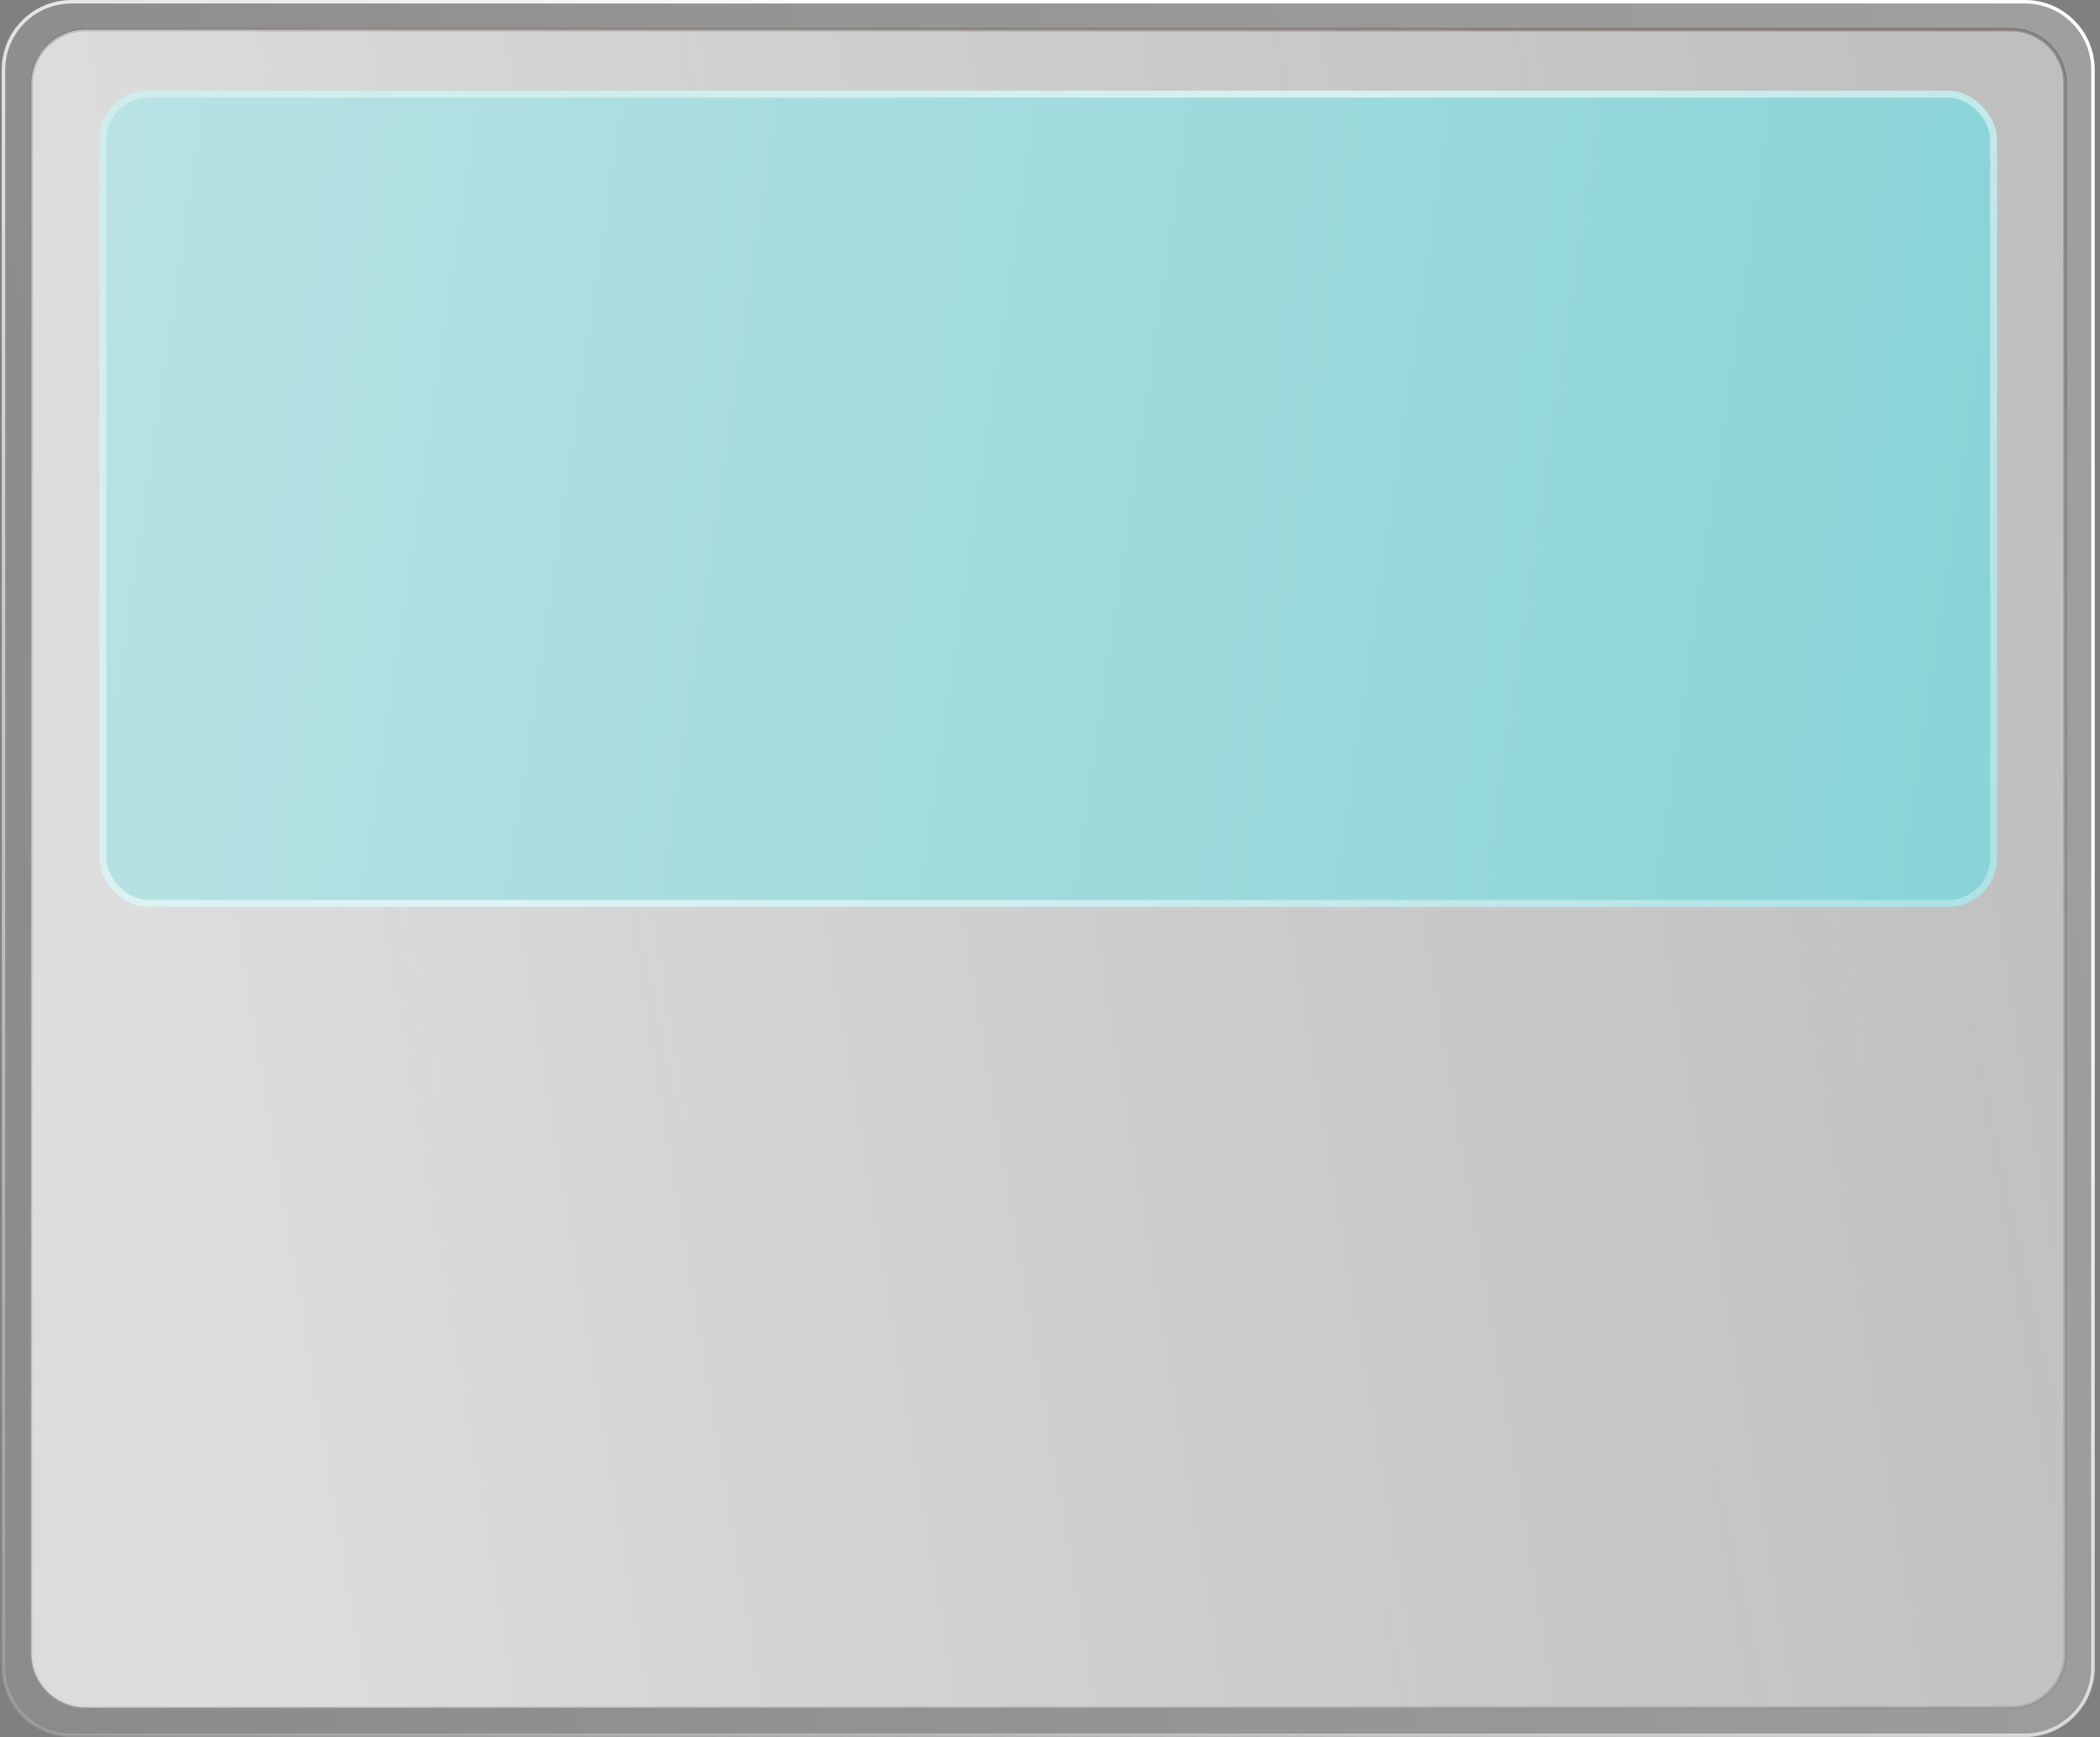 <?xml version="1.0" encoding="UTF-8"?> <svg xmlns="http://www.w3.org/2000/svg" width="301" height="249" viewBox="0 0 301 249" fill="none"><rect x="0" y="0" width="301" height="249" fill="#808080" stroke="none"/><path data-figma-bg-blur-radius="4" d="M290.246 0.25H10.246C4.861 0.25 0.496 4.615 0.496 10V239C0.496 244.385 4.861 248.75 10.246 248.75H290.246C295.631 248.75 299.996 244.385 299.996 239V10C299.996 4.615 295.631 0.25 290.246 0.25Z" fill="url(#paint0_linear_11865_179)" fill-opacity="0.5" stroke="url(#paint1_linear_11865_179)" stroke-width="0.5"></path><path data-figma-bg-blur-radius="4" d="M288.246 4.25H12.246C7.966 4.25 4.496 7.72 4.496 12V237C4.496 241.28 7.966 244.75 12.246 244.75H288.246C292.526 244.75 295.996 241.28 295.996 237V12C295.996 7.72 292.526 4.25 288.246 4.25Z" fill="url(#paint2_linear_11865_179)" fill-opacity="0.7" stroke="url(#paint3_linear_11865_179)" stroke-width="0.5"></path><rect x="14.246" y="13" width="272" height="117" rx="7" fill="url(#paint4_linear_11865_179)"></rect><rect x="14.746" y="13.5" width="271" height="116" rx="6.5" stroke="url(#paint5_linear_11865_179)" stroke-opacity="0.6"></rect><defs><clipPath id="bgblur_0_11865_179_clip_path" transform="translate(3.754 4)"><path d="M290.246 0.25H10.246C4.861 0.25 0.496 4.615 0.496 10V239C0.496 244.385 4.861 248.75 10.246 248.75H290.246C295.631 248.75 299.996 244.385 299.996 239V10C299.996 4.615 295.631 0.25 290.246 0.25Z"></path></clipPath><clipPath id="bgblur_1_11865_179_clip_path" transform="translate(-0.246 0)"><path d="M288.246 4.25H12.246C7.966 4.25 4.496 7.72 4.496 12V237C4.496 241.28 7.966 244.75 12.246 244.75H288.246C292.526 244.75 295.996 241.28 295.996 237V12C295.996 7.72 292.526 4.25 288.246 4.25Z"></path></clipPath><linearGradient id="paint0_linear_11865_179" x1="306.629" y1="11.216" x2="-213.691" y2="126.049" gradientUnits="userSpaceOnUse"><stop stop-color="white" stop-opacity="0.5"></stop><stop offset="1" stop-color="white" stop-opacity="0"></stop></linearGradient><linearGradient id="paint1_linear_11865_179" x1="150.246" y1="11.216" x2="-37.383" y2="284.043" gradientUnits="userSpaceOnUse"><stop stop-color="white"></stop><stop offset="1" stop-color="white" stop-opacity="0"></stop></linearGradient><linearGradient id="paint2_linear_11865_179" x1="37.746" y1="233.27" x2="366.559" y2="178.031" gradientUnits="userSpaceOnUse"><stop stop-color="white"></stop><stop offset="1" stop-color="white" stop-opacity="0.4"></stop></linearGradient><linearGradient id="paint3_linear_11865_179" x1="158.885" y1="-65.135" x2="-152.829" y2="388.266" gradientUnits="userSpaceOnUse"><stop stop-color="#4D413A" stop-opacity="0.4"></stop><stop offset="1" stop-color="white" stop-opacity="0"></stop></linearGradient><linearGradient id="paint4_linear_11865_179" x1="14.246" y1="46.893" x2="287.393" y2="86.882" gradientUnits="userSpaceOnUse"><stop stop-color="#B8E2E3"></stop><stop offset="1" stop-color="#89D4D7"></stop></linearGradient><linearGradient id="paint5_linear_11865_179" x1="46.246" y1="-42.5" x2="247.246" y2="173" gradientUnits="userSpaceOnUse"><stop stop-color="white" stop-opacity="0.5"></stop><stop offset="0.476" stop-color="white"></stop><stop offset="1" stop-color="white" stop-opacity="0.5"></stop></linearGradient></defs></svg> 